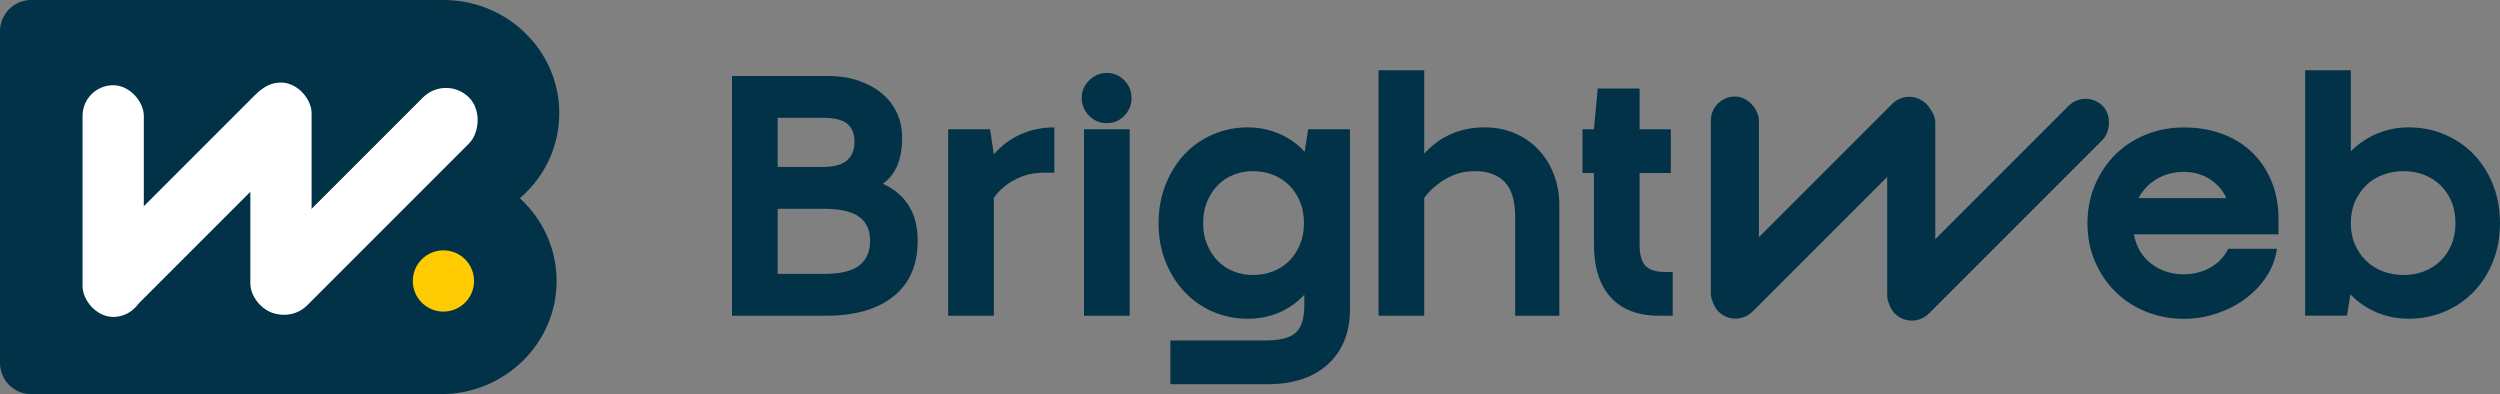 <?xml version="1.0" encoding="UTF-8"?>
<svg id="Laag_1" data-name="Laag 1" xmlns="http://www.w3.org/2000/svg" viewBox="0 0 938.72 148">
  <rect x="0" y="0" width="938.72" height="148" fill="#808080" stroke="none"/>
  <defs>
    <style>
      .cls-1 {
        fill: #fecb02;
      }

      .cls-1, .cls-2, .cls-3 {
        stroke-width: 0px;
      }

      .cls-2 {
        fill: #013248;
      }

      .cls-3 {
        fill: #fff;
      }
    </style>
  </defs>
  <g>
    <path class="cls-2" d="M331.44,68.97c8.76,4,13.15,11.15,13.15,21.43,0,9.05-3.03,16-9.07,20.86-6.05,4.86-14.5,7.29-25.36,7.29h-35.29V28.53h36.01c4.29,0,8.14.6,11.57,1.79,3.43,1.19,6.36,2.81,8.79,4.86,2.43,2.05,4.29,4.48,5.57,7.29,1.29,2.81,1.93,5.88,1.93,9.22,0,8.19-2.43,13.96-7.29,17.29ZM292,62.68h17c4.19,0,7.22-.83,9.07-2.5,1.86-1.67,2.79-3.93,2.79-6.79,0-3.05-.88-5.33-2.64-6.86-1.76-1.52-4.88-2.29-9.36-2.29h-16.86v18.43ZM292,102.84h17.43c6.19,0,10.62-1.07,13.29-3.22,2.67-2.14,4-5.21,4-9.22s-1.38-7-4.14-9c-2.76-2-7.14-3-13.15-3h-17.43v24.43Z"/>
    <path class="cls-2" d="M395.89,64.83h-3.57c-3.34,0-6.19.48-8.57,1.43-2.38.95-4.38,2.05-6,3.29-1.81,1.43-3.34,3-4.57,4.71v44.3h-17.15V48.54h15.72l1.43,9.43c2.76-3.24,6.1-5.74,10-7.5,3.91-1.76,8.15-2.64,12.72-2.64v17Z"/>
    <path class="cls-2" d="M406.17,36.82c0-2.57.93-4.79,2.79-6.64,1.86-1.86,4.07-2.79,6.64-2.79s4.76.93,6.57,2.79c1.81,1.86,2.71,4.07,2.71,6.64s-.91,4.79-2.71,6.64c-1.81,1.86-4,2.79-6.57,2.79s-4.79-.93-6.64-2.79-2.79-4.07-2.79-6.64ZM407.03,48.54h17.15v70.02h-17.15V48.54Z"/>
    <path class="cls-2" d="M506.91,115.98c0,8.76-2.74,15.67-8.22,20.72-5.48,5.05-13.07,7.57-22.79,7.57h-36.44v-16.43h35.72c5.43,0,9.22-.98,11.36-2.93,2.14-1.95,3.21-5.36,3.21-10.22v-4c-2.86,3.05-6.1,5.31-9.72,6.79-3.62,1.48-7.43,2.21-11.43,2.21-4.67,0-9.05-.88-13.15-2.64-4.1-1.76-7.64-4.24-10.65-7.43-3-3.19-5.38-6.98-7.14-11.36-1.76-4.38-2.64-9.19-2.64-14.43s.88-10.07,2.64-14.5c1.76-4.43,4.14-8.24,7.14-11.43,3-3.19,6.55-5.67,10.65-7.43,4.09-1.76,8.48-2.64,13.15-2.64,4,0,7.83.76,11.5,2.29,3.67,1.52,6.93,3.81,9.79,6.86l1.29-8.43h15.72v67.44ZM489.62,83.83c0-3.05-.5-5.76-1.5-8.14-1-2.38-2.36-4.43-4.07-6.14s-3.74-3.02-6.07-3.93c-2.34-.9-4.84-1.36-7.5-1.36s-5,.45-7.29,1.36c-2.29.91-4.26,2.21-5.93,3.93-1.67,1.71-3,3.76-4,6.14-1,2.38-1.5,5.1-1.5,8.14s.5,5.62,1.5,8c1,2.38,2.33,4.43,4,6.14,1.67,1.71,3.64,3.03,5.93,3.93,2.29.91,4.72,1.36,7.29,1.36s5.17-.45,7.5-1.36c2.33-.9,4.36-2.21,6.07-3.93s3.07-3.76,4.07-6.14c1-2.38,1.5-5.05,1.5-8Z"/>
    <path class="cls-2" d="M585.5,118.55h-16.58v-37.15c0-6-1.31-10.36-3.93-13.07-2.62-2.71-6.31-4.07-11.07-4.07-3.05,0-5.76.5-8.14,1.5-2.38,1-4.38,2.17-6,3.5-1.91,1.43-3.57,3.1-5,5v44.3h-17.15V26.39h17.15v31.29c6-6.57,13.57-9.86,22.72-9.86,4.09,0,7.86.74,11.29,2.21,3.43,1.48,6.38,3.53,8.86,6.14,2.48,2.62,4.41,5.72,5.79,9.29s2.07,7.46,2.07,11.65v41.44Z"/>
    <path class="cls-2" d="M594.21,48.54h4.29l1.43-15.29h15.72v15.29h11.72v16.43h-11.72v26.72c0,3.81.71,6.5,2.14,8.07,1.43,1.57,3.91,2.36,7.43,2.36h2.86v16.43h-5.14c-7.91,0-13.96-2.31-18.15-6.93-4.19-4.62-6.29-11.26-6.29-19.93v-26.72h-4.29v-16.43Z"/>
    <path class="cls-2" d="M854.98,93.41c-.57,3.91-1.95,7.48-4.14,10.72-2.19,3.24-4.88,6-8.07,8.29-3.19,2.29-6.74,4.07-10.65,5.36-3.91,1.29-7.96,1.93-12.15,1.93-4.95,0-9.64-.88-14.07-2.64-4.43-1.76-8.27-4.24-11.5-7.43-3.24-3.19-5.81-6.98-7.72-11.36-1.91-4.38-2.86-9.19-2.86-14.43s.95-10.07,2.86-14.5c1.9-4.43,4.48-8.24,7.72-11.43,3.24-3.19,7.07-5.67,11.5-7.43,4.43-1.76,9.12-2.64,14.07-2.64,5.24,0,10,.79,14.29,2.36,4.29,1.57,7.98,3.81,11.07,6.72,3.09,2.91,5.55,6.43,7.36,10.57,1.81,4.14,2.76,8.79,2.86,13.93v6.57h-54.3c.86,4.67,3.02,8.34,6.5,11,3.48,2.67,7.55,4,12.22,4,3.62,0,6.93-.83,9.93-2.5,3-1.67,5.26-4.02,6.79-7.07h18.29ZM835.98,74.4c-1.43-3.05-3.55-5.45-6.36-7.22-2.81-1.76-6.03-2.64-9.65-2.64s-7.07.88-10.07,2.64c-3,1.76-5.31,4.17-6.93,7.22h33.01Z"/>
    <path class="cls-2" d="M882.7,56.83c2.95-2.95,6.29-5.19,10-6.72,3.72-1.52,7.62-2.29,11.72-2.29,4.76,0,9.24.88,13.43,2.64,4.19,1.76,7.83,4.24,10.93,7.43,3.09,3.19,5.52,7,7.29,11.43,1.76,4.43,2.64,9.27,2.64,14.5s-.88,10.05-2.64,14.43c-1.76,4.38-4.19,8.17-7.29,11.36-3.1,3.19-6.74,5.67-10.93,7.43-4.19,1.76-8.67,2.64-13.43,2.64-4.1,0-8.03-.76-11.79-2.29-3.76-1.52-7.12-3.81-10.07-6.86l-1.29,8h-15.72V26.39h17.15v30.44ZM882.7,83.83c0,2.95.52,5.62,1.57,8,1.05,2.38,2.45,4.43,4.22,6.14,1.76,1.71,3.86,3.03,6.29,3.93,2.43.91,5.02,1.36,7.79,1.36s5.19-.45,7.57-1.36c2.38-.9,4.45-2.21,6.22-3.93,1.76-1.71,3.14-3.76,4.14-6.14,1-2.38,1.5-5.05,1.5-8s-.5-5.76-1.5-8.14c-1-2.38-2.38-4.43-4.14-6.14-1.76-1.71-3.84-3.02-6.22-3.93-2.38-.9-4.91-1.36-7.57-1.36s-5.36.45-7.79,1.36c-2.43.91-4.53,2.21-6.29,3.93-1.76,1.71-3.17,3.76-4.22,6.14-1.05,2.38-1.57,5.1-1.57,8.14Z"/>
  </g>
  <path class="cls-2" d="M11.71,0h154.29v148H11.71c-6.46,0-11.71-5.25-11.71-11.71V11.71C0,5.25,5.25,0,11.71,0Z"/>
  <ellipse class="cls-2" cx="166.5" cy="42.5" rx="43.5" ry="42.5"/>
  <ellipse class="cls-2" cx="165.5" cy="105.5" rx="43.5" ry="42.5"/>
  <circle class="cls-1" cx="166.5" cy="105.5" r="11.5"/>
  <rect class="cls-3" x="62.14" y="19.2" width="24.45" height="110.31" rx="12.22" ry="12.22" transform="translate(74.36 -30.8) rotate(45)"/>
  <rect class="cls-3" x="31" y="32" width="23" height="87" rx="11.5" ry="11.5"/>
  <rect class="cls-3" x="94" y="31" width="23" height="87" rx="11.5" ry="11.5"/>
  <rect class="cls-3" x="124.87" y="20.44" width="24.45" height="110.31" rx="12.22" ry="12.22" transform="translate(93.61 -74.79) rotate(45)"/>
  <g>
    <rect class="cls-2" x="741.46" y="23.59" width="18.05" height="110.31" rx="9.03" ry="9.03" transform="translate(275.5 -507.61) rotate(45)"/>
    <rect class="cls-2" x="708.62" y="37" width="18.05" height="83" rx="9.03" ry="9.03"/>
    <rect class="cls-2" x="675.25" y="22.84" width="18.05" height="110.31" rx="9.03" ry="9.03" transform="translate(255.57 -461.01) rotate(45)"/>
    <rect class="cls-2" x="642.4" y="36.24" width="18.05" height="83" rx="9.03" ry="9.03"/>
  </g>
</svg>